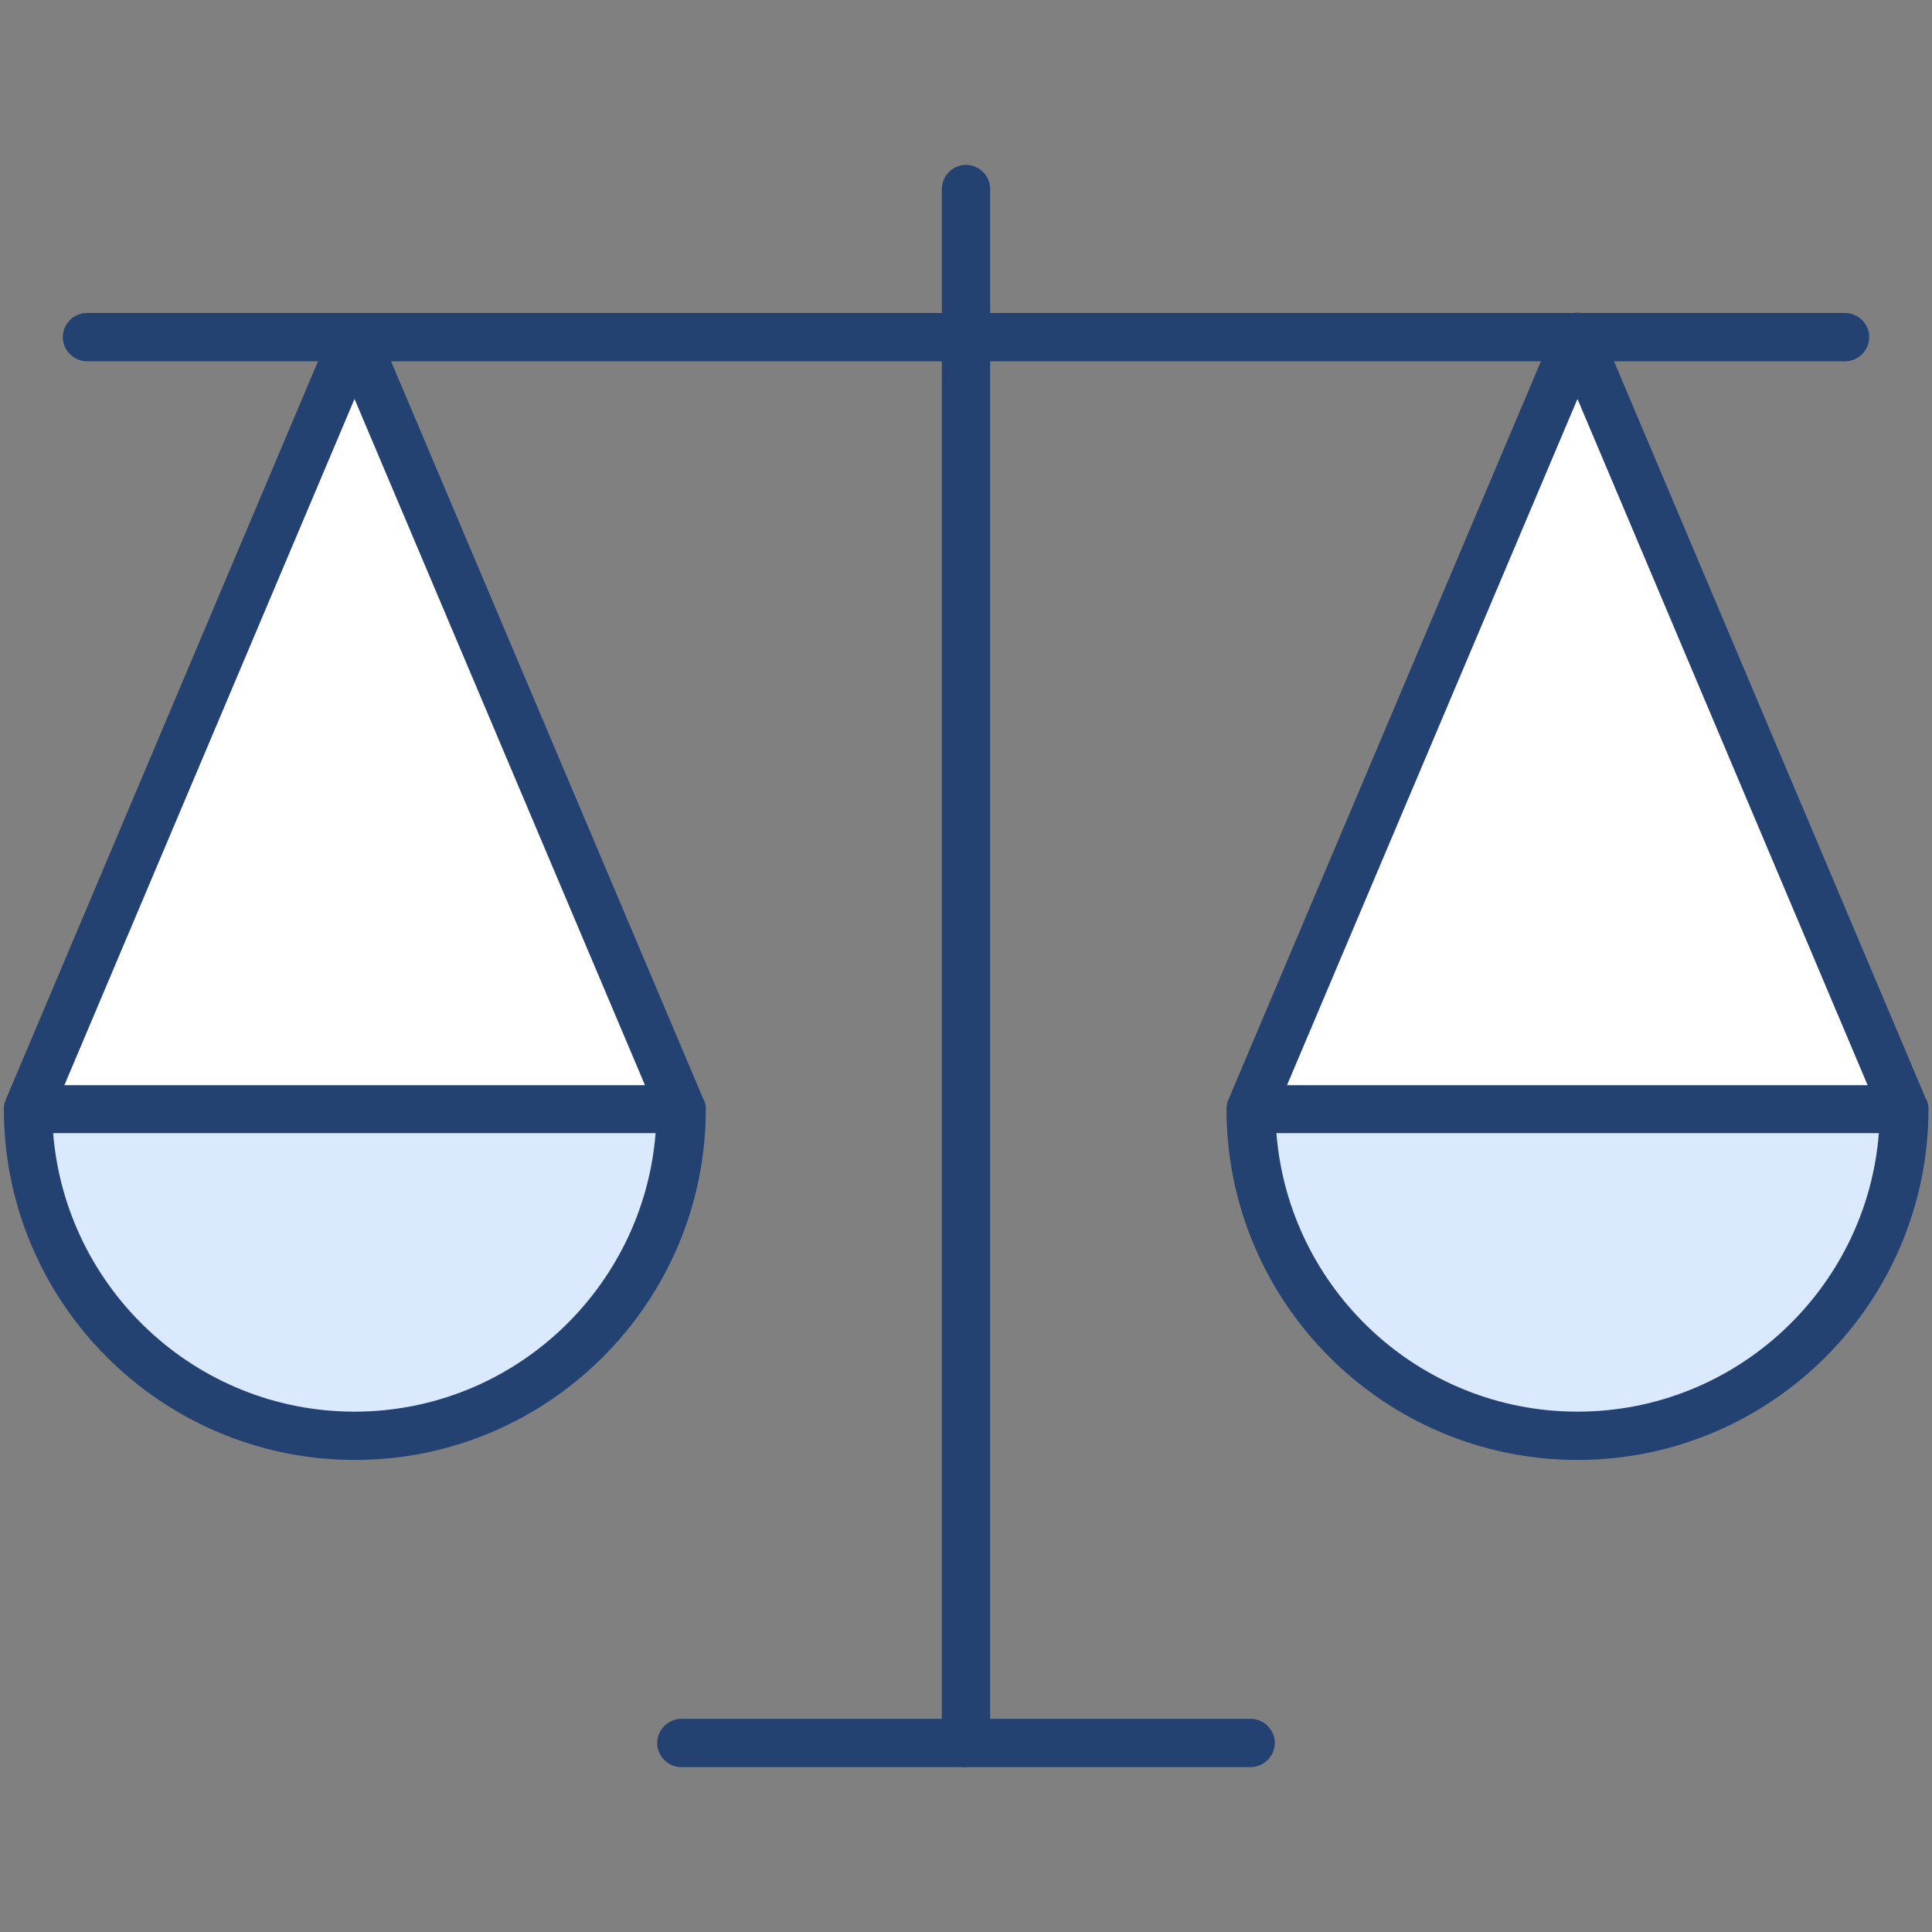 <?xml version="1.0" encoding="UTF-8"?>
<svg id="_レイヤー_1" data-name="レイヤー 1" xmlns="http://www.w3.org/2000/svg" viewBox="0 0 60 60">
  <rect x="0" y="0" width="60" height="60" fill="#808080" stroke="none"/>
  <defs>
    <style>
      .cls-1 {
        fill: #244271;
      }

      .cls-1, .cls-2, .cls-3 {
        stroke-width: 0px;
      }

      .cls-2 {
        fill: #fff;
      }

      .cls-3 {
        fill: #dbe9ff;
      }
    </style>
  </defs>
  <g>
    <path class="cls-1" d="M21.85,34.15L11.7,10.17c-.23-.56-1.15-.55-1.38,0L.18,34.15c-.04.09-.06.19-.06.29,0,6.01,4.89,10.9,10.9,10.9s10.9-4.89,10.9-10.9c0-.1-.02-.2-.06-.29Z"/>
    <polygon class="cls-2" points="11.01 12.39 20.03 33.7 2 33.7 11.01 12.39"/>
    <path class="cls-3" d="M11.01,43.84c-4.93,0-8.97-3.82-9.36-8.65h18.71c-.38,4.83-4.43,8.65-9.35,8.65Z"/>
    <path class="cls-1" d="M59.82,34.15l-10.14-23.98c-.12-.28-.39-.46-.69-.46s-.57.18-.69.46l-10.15,23.98c-.04.09-.06.19-.06.29,0,6.01,4.89,10.9,10.9,10.9s10.9-4.89,10.9-10.9c0-.1-.02-.2-.06-.29Z"/>
    <polygon class="cls-2" points="48.99 12.39 58 33.7 39.97 33.7 48.99 12.39"/>
    <path class="cls-3" d="M48.99,43.84c-4.93,0-8.97-3.82-9.35-8.65h18.71c-.38,4.83-4.43,8.65-9.36,8.65Z"/>
  </g>
  <path class="cls-1" d="M57.3,11.22H2.7c-.41,0-.75-.34-.75-.75s.34-.75.75-.75h54.6c.41,0,.75.34.75.75s-.34.75-.75.75Z"/>
  <path class="cls-1" d="M30,54.88c-.41,0-.75-.34-.75-.75V5.87c0-.41.34-.75.75-.75s.75.34.75.75v48.25c0,.41-.34.75-.75.75Z"/>
  <path class="cls-1" d="M38.84,54.88h-17.68c-.41,0-.75-.34-.75-.75s.34-.75.75-.75h17.68c.41,0,.75.34.75.75s-.34.75-.75.75Z"/>
</svg>